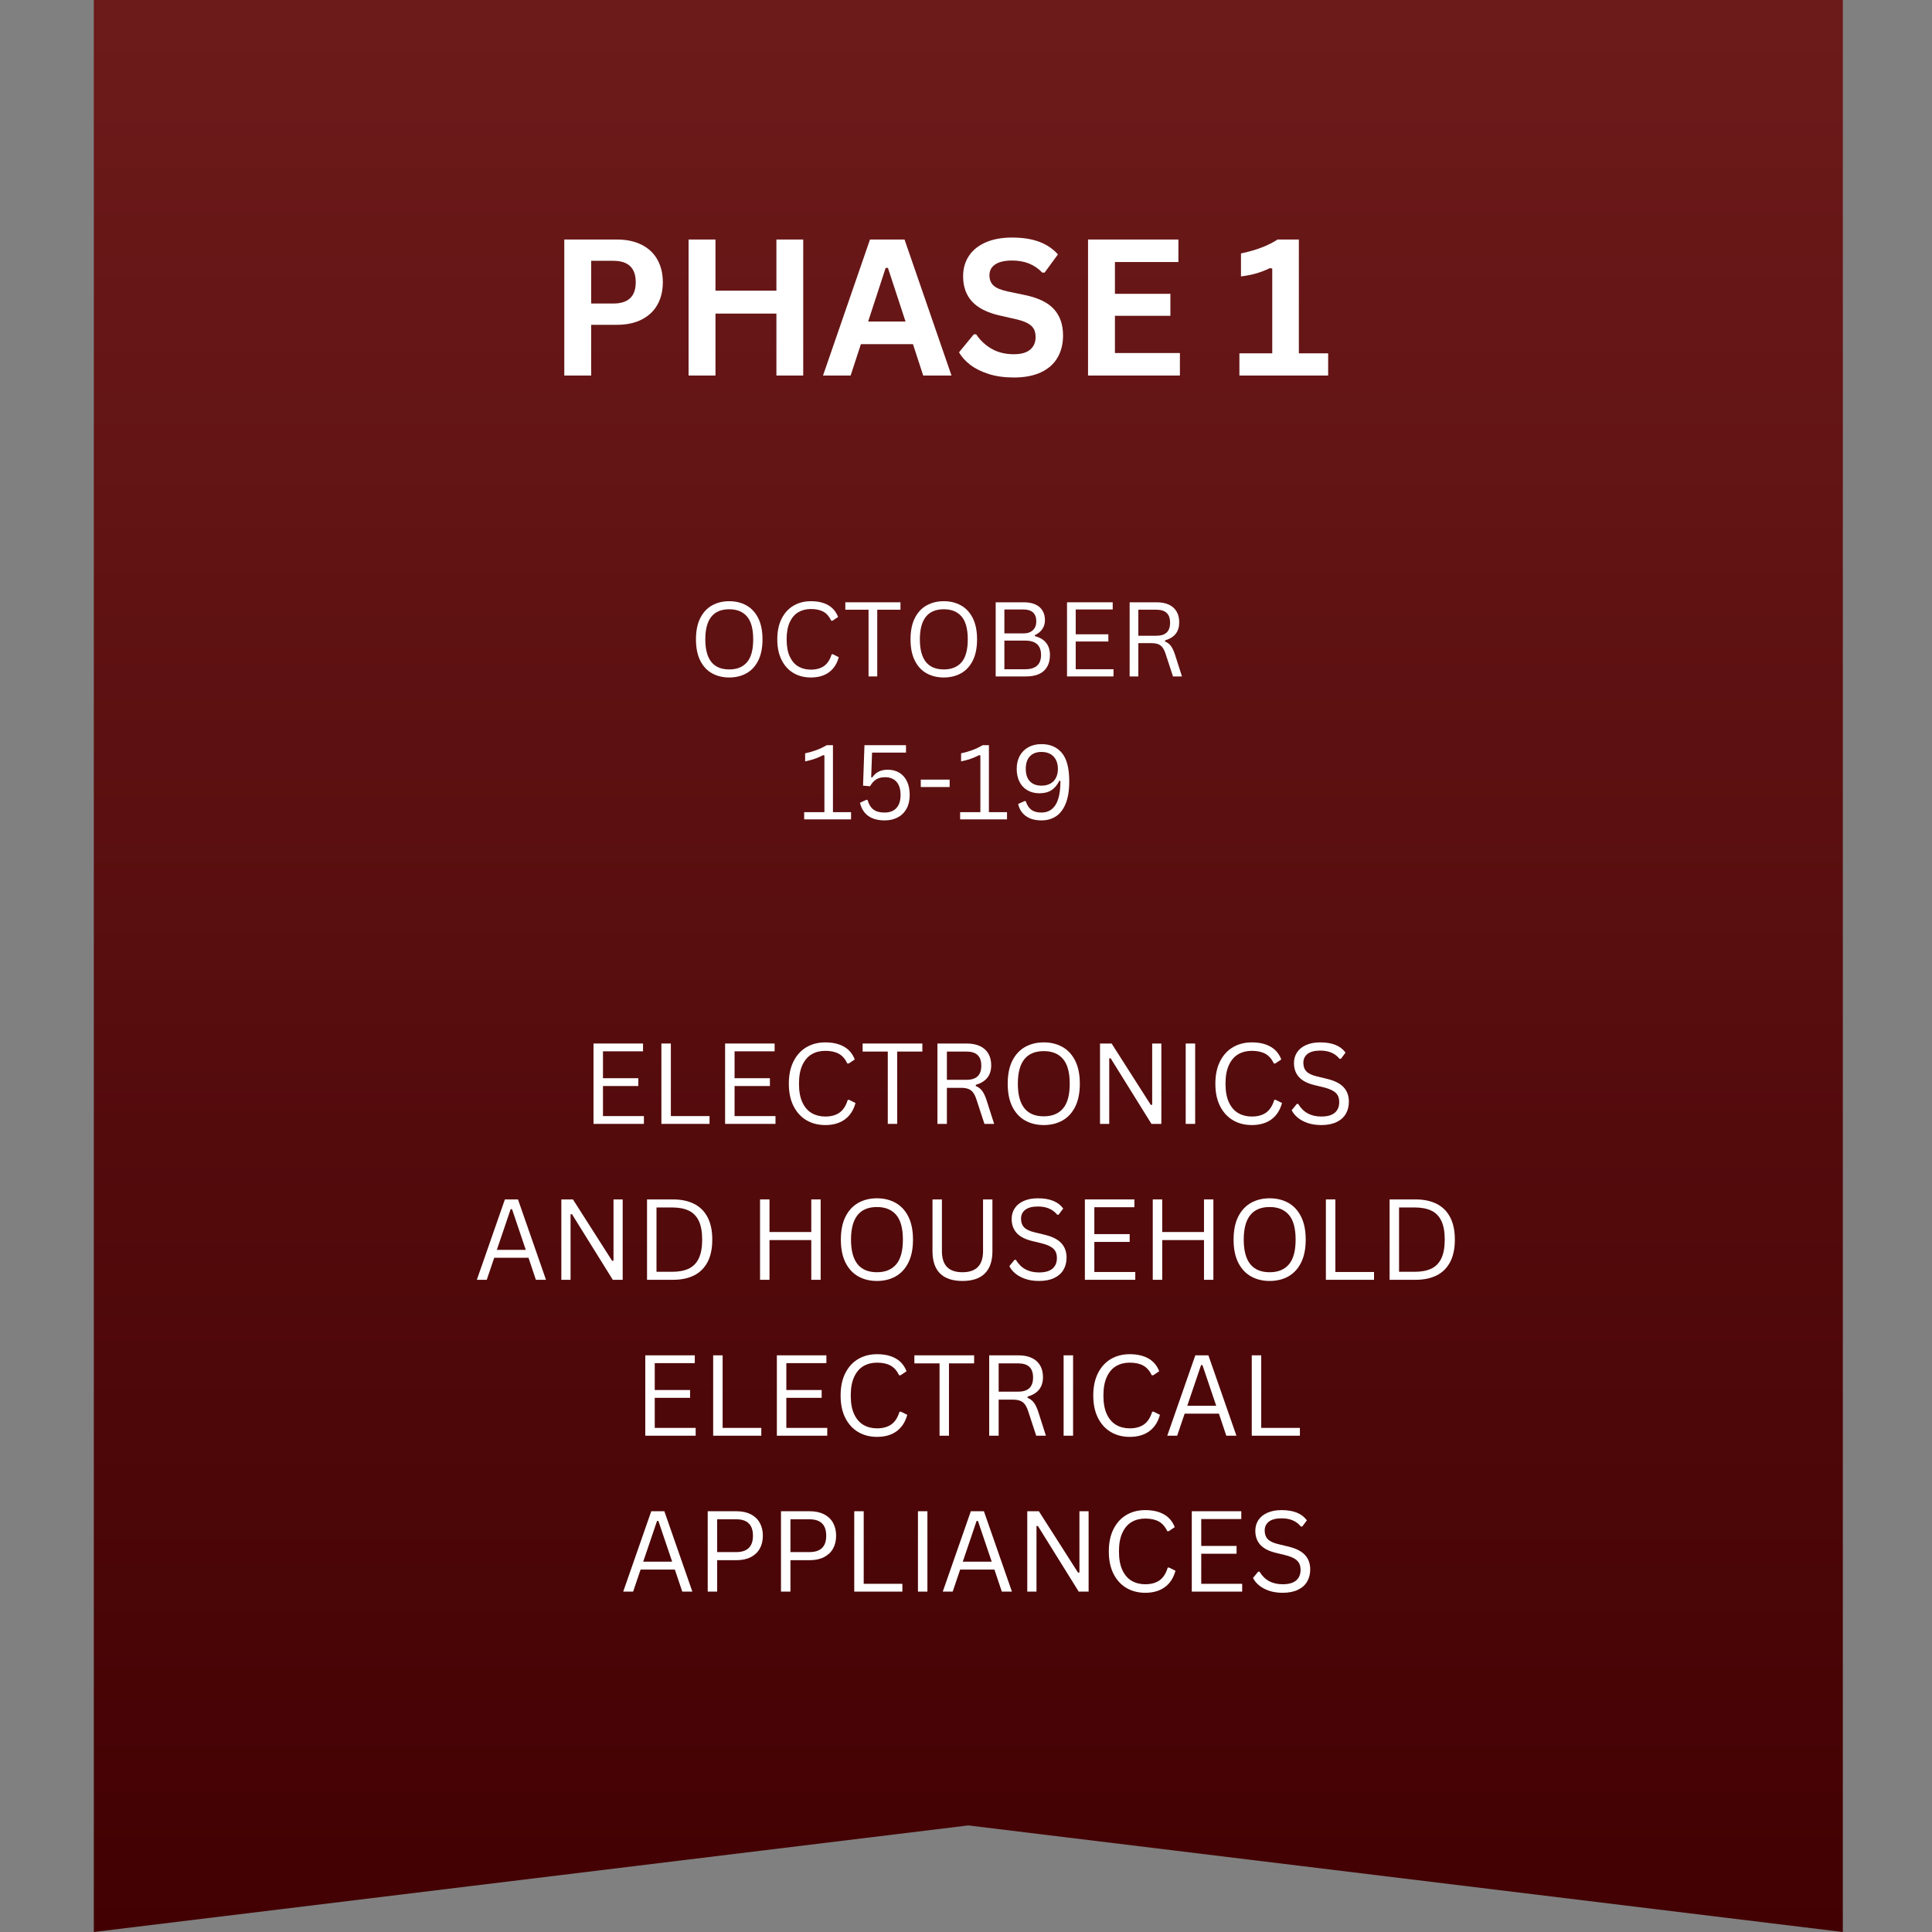 <svg xmlns="http://www.w3.org/2000/svg" xmlns:xlink="http://www.w3.org/1999/xlink" width="1000" zoomAndPan="magnify" viewBox="0 0 750 750" height="1000" preserveAspectRatio="xMidYMid meet" version="1.0"><rect x="0" y="0" width="750" height="750" fill="#808080" stroke="none"/><defs><g/><clipPath id="8fd8984e40"><path d="M 36.418 0 L 715.383 0 L 715.383 749.996 L 36.418 749.996 Z M 36.418 0 " clip-rule="nonzero"/></clipPath><clipPath id="7cd477bf7c"><path d="M 715.383 0 L 715.383 750 L 375.898 708.625 L 36.418 750 L 36.418 0 Z M 715.383 0 " clip-rule="nonzero"/></clipPath><linearGradient x1="128" gradientTransform="matrix(2.652, 0, 0, 2.652, 36.416, -0.002)" y1="0.001" x2="128" gradientUnits="userSpaceOnUse" y2="282.783" id="614990b3af"><stop stop-opacity="1" stop-color="rgb(42.699%, 10.199%, 10.199%)" offset="0"/><stop stop-opacity="1" stop-color="rgb(42.567%, 10.12%, 10.126%)" offset="0.016"/><stop stop-opacity="1" stop-color="rgb(42.305%, 9.959%, 9.979%)" offset="0.031"/><stop stop-opacity="1" stop-color="rgb(42.043%, 9.801%, 9.831%)" offset="0.047"/><stop stop-opacity="1" stop-color="rgb(41.78%, 9.641%, 9.685%)" offset="0.062"/><stop stop-opacity="1" stop-color="rgb(41.518%, 9.482%, 9.538%)" offset="0.078"/><stop stop-opacity="1" stop-color="rgb(41.255%, 9.322%, 9.392%)" offset="0.094"/><stop stop-opacity="1" stop-color="rgb(40.993%, 9.163%, 9.244%)" offset="0.109"/><stop stop-opacity="1" stop-color="rgb(40.73%, 9.004%, 9.097%)" offset="0.125"/><stop stop-opacity="1" stop-color="rgb(40.468%, 8.844%, 8.951%)" offset="0.141"/><stop stop-opacity="1" stop-color="rgb(40.205%, 8.685%, 8.804%)" offset="0.156"/><stop stop-opacity="1" stop-color="rgb(39.943%, 8.525%, 8.656%)" offset="0.172"/><stop stop-opacity="1" stop-color="rgb(39.68%, 8.366%, 8.51%)" offset="0.188"/><stop stop-opacity="1" stop-color="rgb(39.418%, 8.206%, 8.363%)" offset="0.203"/><stop stop-opacity="1" stop-color="rgb(39.156%, 8.047%, 8.217%)" offset="0.219"/><stop stop-opacity="1" stop-color="rgb(38.893%, 7.887%, 8.069%)" offset="0.234"/><stop stop-opacity="1" stop-color="rgb(38.631%, 7.729%, 7.922%)" offset="0.25"/><stop stop-opacity="1" stop-color="rgb(38.368%, 7.57%, 7.776%)" offset="0.266"/><stop stop-opacity="1" stop-color="rgb(38.106%, 7.41%, 7.629%)" offset="0.281"/><stop stop-opacity="1" stop-color="rgb(37.843%, 7.251%, 7.481%)" offset="0.297"/><stop stop-opacity="1" stop-color="rgb(37.581%, 7.091%, 7.335%)" offset="0.312"/><stop stop-opacity="1" stop-color="rgb(37.318%, 6.932%, 7.188%)" offset="0.328"/><stop stop-opacity="1" stop-color="rgb(37.056%, 6.772%, 7.042%)" offset="0.344"/><stop stop-opacity="1" stop-color="rgb(36.794%, 6.613%, 6.894%)" offset="0.359"/><stop stop-opacity="1" stop-color="rgb(36.531%, 6.453%, 6.747%)" offset="0.375"/><stop stop-opacity="1" stop-color="rgb(36.269%, 6.294%, 6.601%)" offset="0.391"/><stop stop-opacity="1" stop-color="rgb(36.006%, 6.136%, 6.454%)" offset="0.406"/><stop stop-opacity="1" stop-color="rgb(35.742%, 5.975%, 6.306%)" offset="0.422"/><stop stop-opacity="1" stop-color="rgb(35.48%, 5.817%, 6.16%)" offset="0.438"/><stop stop-opacity="1" stop-color="rgb(35.217%, 5.656%, 6.013%)" offset="0.453"/><stop stop-opacity="1" stop-color="rgb(34.955%, 5.498%, 5.865%)" offset="0.469"/><stop stop-opacity="1" stop-color="rgb(34.692%, 5.338%, 5.719%)" offset="0.484"/><stop stop-opacity="1" stop-color="rgb(34.43%, 5.179%, 5.573%)" offset="0.5"/><stop stop-opacity="1" stop-color="rgb(34.167%, 5.019%, 5.426%)" offset="0.516"/><stop stop-opacity="1" stop-color="rgb(33.905%, 4.86%, 5.278%)" offset="0.531"/><stop stop-opacity="1" stop-color="rgb(33.643%, 4.7%, 5.132%)" offset="0.547"/><stop stop-opacity="1" stop-color="rgb(33.38%, 4.541%, 4.985%)" offset="0.562"/><stop stop-opacity="1" stop-color="rgb(33.118%, 4.382%, 4.839%)" offset="0.578"/><stop stop-opacity="1" stop-color="rgb(32.855%, 4.222%, 4.691%)" offset="0.594"/><stop stop-opacity="1" stop-color="rgb(32.593%, 4.063%, 4.544%)" offset="0.609"/><stop stop-opacity="1" stop-color="rgb(32.33%, 3.903%, 4.398%)" offset="0.625"/><stop stop-opacity="1" stop-color="rgb(32.068%, 3.745%, 4.251%)" offset="0.641"/><stop stop-opacity="1" stop-color="rgb(31.805%, 3.584%, 4.103%)" offset="0.656"/><stop stop-opacity="1" stop-color="rgb(31.543%, 3.426%, 3.957%)" offset="0.672"/><stop stop-opacity="1" stop-color="rgb(31.281%, 3.265%, 3.81%)" offset="0.688"/><stop stop-opacity="1" stop-color="rgb(31.018%, 3.107%, 3.664%)" offset="0.703"/><stop stop-opacity="1" stop-color="rgb(30.756%, 2.948%, 3.516%)" offset="0.719"/><stop stop-opacity="1" stop-color="rgb(30.493%, 2.788%, 3.369%)" offset="0.734"/><stop stop-opacity="1" stop-color="rgb(30.231%, 2.629%, 3.223%)" offset="0.75"/><stop stop-opacity="1" stop-color="rgb(29.968%, 2.469%, 3.076%)" offset="0.766"/><stop stop-opacity="1" stop-color="rgb(29.706%, 2.31%, 2.928%)" offset="0.781"/><stop stop-opacity="1" stop-color="rgb(29.443%, 2.15%, 2.782%)" offset="0.797"/><stop stop-opacity="1" stop-color="rgb(29.181%, 1.991%, 2.635%)" offset="0.812"/><stop stop-opacity="1" stop-color="rgb(28.918%, 1.831%, 2.489%)" offset="0.828"/><stop stop-opacity="1" stop-color="rgb(28.656%, 1.672%, 2.341%)" offset="0.844"/><stop stop-opacity="1" stop-color="rgb(28.394%, 1.514%, 2.194%)" offset="0.859"/><stop stop-opacity="1" stop-color="rgb(28.131%, 1.353%, 2.048%)" offset="0.875"/><stop stop-opacity="1" stop-color="rgb(27.869%, 1.195%, 1.901%)" offset="0.891"/><stop stop-opacity="1" stop-color="rgb(27.606%, 1.035%, 1.753%)" offset="0.906"/><stop stop-opacity="1" stop-color="rgb(27.342%, 0.876%, 1.607%)" offset="0.922"/><stop stop-opacity="1" stop-color="rgb(27.08%, 0.716%, 1.46%)" offset="0.938"/><stop stop-opacity="1" stop-color="rgb(26.817%, 0.557%, 1.314%)" offset="0.953"/><stop stop-opacity="1" stop-color="rgb(26.555%, 0.397%, 1.166%)" offset="0.969"/><stop stop-opacity="1" stop-color="rgb(26.292%, 0.238%, 1.019%)" offset="0.984"/><stop stop-opacity="1" stop-color="rgb(26.03%, 0.079%, 0.873%)" offset="1"/></linearGradient></defs><g clip-path="url(#8fd8984e40)"><g clip-path="url(#7cd477bf7c)"><path fill="url(#614990b3af)" d="M 36.418 0 L 36.418 749.996 L 715.383 749.996 L 715.383 0 Z M 36.418 0 " fill-rule="nonzero"/></g></g><g fill="#ffffff" fill-opacity="1"><g transform="translate(212.2, 145.779)"><g><path d="M 27.266 -52.797 C 31.047 -52.797 34.281 -52.102 36.969 -50.719 C 39.656 -49.344 41.68 -47.406 43.047 -44.906 C 44.422 -42.414 45.109 -39.52 45.109 -36.219 C 45.109 -32.926 44.422 -30.039 43.047 -27.562 C 41.68 -25.082 39.656 -23.148 36.969 -21.766 C 34.281 -20.379 31.047 -19.688 27.266 -19.688 L 17.297 -19.688 L 17.297 0 L 6.859 0 L 6.859 -52.797 Z M 25.891 -27.953 C 31.691 -27.953 34.594 -30.707 34.594 -36.219 C 34.594 -41.758 31.691 -44.531 25.891 -44.531 L 17.297 -44.531 L 17.297 -27.953 Z M 25.891 -27.953 "/></g></g></g><g fill="#ffffff" fill-opacity="1"><g transform="translate(260.448, 145.779)"><g><path d="M 40.953 -32.938 L 40.953 -52.797 L 51.359 -52.797 L 51.359 0 L 40.953 0 L 40.953 -24.047 L 17.297 -24.047 L 17.297 0 L 6.859 0 L 6.859 -52.797 L 17.297 -52.797 L 17.297 -32.938 Z M 40.953 -32.938 "/></g></g></g><g fill="#ffffff" fill-opacity="1"><g transform="translate(318.698, 145.779)"><g><path d="M 50.672 0 L 39.688 0 L 35.719 -12.172 L 15.5 -12.172 L 11.516 0 L 0.797 0 L 19.031 -52.797 L 32.438 -52.797 Z M 25.109 -41.781 L 18.312 -20.953 L 32.828 -20.953 L 26 -41.781 Z M 25.109 -41.781 "/></g></g></g><g fill="#ffffff" fill-opacity="1"><g transform="translate(370.16, 145.779)"><g><path d="M 23.406 0.766 C 19.75 0.766 16.492 0.312 13.641 -0.594 C 10.785 -1.5 8.406 -2.688 6.5 -4.156 C 4.594 -5.625 3.133 -7.238 2.125 -9 L 7.875 -16 L 8.781 -16 C 10.363 -13.633 12.379 -11.754 14.828 -10.359 C 17.273 -8.961 20.133 -8.266 23.406 -8.266 C 26.195 -8.266 28.301 -8.852 29.719 -10.031 C 31.145 -11.219 31.859 -12.848 31.859 -14.922 C 31.859 -16.172 31.629 -17.219 31.172 -18.062 C 30.711 -18.906 29.953 -19.625 28.891 -20.219 C 27.836 -20.82 26.406 -21.344 24.594 -21.781 L 17.812 -23.328 C 13.062 -24.41 9.523 -26.207 7.203 -28.719 C 4.879 -31.238 3.719 -34.508 3.719 -38.531 C 3.719 -41.52 4.461 -44.145 5.953 -46.406 C 7.453 -48.676 9.629 -50.438 12.484 -51.688 C 15.336 -52.938 18.75 -53.562 22.719 -53.562 C 26.789 -53.562 30.273 -53.023 33.172 -51.953 C 36.078 -50.879 38.531 -49.238 40.531 -47.031 L 35.359 -39.953 L 34.453 -39.953 C 32.961 -41.516 31.254 -42.688 29.328 -43.469 C 27.398 -44.25 25.195 -44.641 22.719 -44.641 C 19.852 -44.641 17.672 -44.133 16.172 -43.125 C 14.68 -42.113 13.938 -40.719 13.938 -38.938 C 13.938 -37.27 14.457 -35.941 15.5 -34.953 C 16.551 -33.973 18.367 -33.207 20.953 -32.656 L 27.875 -31.203 C 33.008 -30.117 36.734 -28.281 39.047 -25.688 C 41.359 -23.102 42.516 -19.727 42.516 -15.562 C 42.516 -12.27 41.801 -9.398 40.375 -6.953 C 38.957 -4.504 36.816 -2.602 33.953 -1.25 C 31.086 0.094 27.57 0.766 23.406 0.766 Z M 23.406 0.766 "/></g></g></g><g fill="#ffffff" fill-opacity="1"><g transform="translate(415.518, 145.779)"><g><path d="M 17.297 -23.188 L 17.297 -8.734 L 42.516 -8.734 L 42.516 0 L 6.859 0 L 6.859 -52.797 L 41.938 -52.797 L 41.938 -44.062 L 17.297 -44.062 L 17.297 -31.719 L 38.828 -31.719 L 38.828 -23.188 Z M 17.297 -23.188 "/></g></g></g><g fill="#ffffff" fill-opacity="1"><g transform="translate(460.912, 145.779)"><g/></g></g><g fill="#ffffff" fill-opacity="1"><g transform="translate(478.355, 145.779)"><g><path d="M 2.781 0 L 2.781 -8.625 L 15.531 -8.625 L 15.531 -41.5 L 14.703 -41.719 C 12.891 -40.852 11.109 -40.164 9.359 -39.656 C 7.617 -39.156 5.629 -38.758 3.391 -38.469 L 3.391 -47.391 C 9.242 -48.617 13.977 -50.422 17.594 -52.797 L 25.859 -52.797 L 25.859 -8.625 L 37.234 -8.625 L 37.234 0 Z M 2.781 0 "/></g></g></g><g fill="#ffffff" fill-opacity="1"><g transform="translate(267.298, 262.591)"><g><path d="M 15.797 0.406 C 13.297 0.406 11.07 -0.129 9.125 -1.203 C 7.188 -2.273 5.66 -3.914 4.547 -6.125 C 3.43 -8.344 2.875 -11.098 2.875 -14.391 C 2.875 -17.691 3.43 -20.445 4.547 -22.656 C 5.66 -24.863 7.188 -26.504 9.125 -27.578 C 11.07 -28.66 13.297 -29.203 15.797 -29.203 C 18.285 -29.203 20.5 -28.66 22.438 -27.578 C 24.383 -26.504 25.914 -24.863 27.031 -22.656 C 28.145 -20.445 28.703 -17.691 28.703 -14.391 C 28.703 -11.098 28.145 -8.344 27.031 -6.125 C 25.914 -3.914 24.383 -2.273 22.438 -1.203 C 20.5 -0.129 18.285 0.406 15.797 0.406 Z M 15.797 -2.719 C 18.785 -2.719 21.082 -3.648 22.688 -5.516 C 24.289 -7.391 25.094 -10.348 25.094 -14.391 C 25.094 -18.43 24.289 -21.391 22.688 -23.266 C 21.082 -25.141 18.785 -26.078 15.797 -26.078 C 9.598 -26.078 6.5 -22.18 6.5 -14.391 C 6.5 -6.609 9.598 -2.719 15.797 -2.719 Z M 15.797 -2.719 "/></g></g></g><g fill="#ffffff" fill-opacity="1"><g transform="translate(298.868, 262.591)"><g><path d="M 15.906 0.406 C 13.383 0.406 11.141 -0.164 9.172 -1.312 C 7.203 -2.469 5.66 -4.16 4.547 -6.391 C 3.43 -8.617 2.875 -11.285 2.875 -14.391 C 2.875 -17.504 3.43 -20.172 4.547 -22.391 C 5.66 -24.617 7.203 -26.312 9.172 -27.469 C 11.141 -28.625 13.383 -29.203 15.906 -29.203 C 18.602 -29.203 20.844 -28.691 22.625 -27.672 C 24.406 -26.66 25.691 -25.129 26.484 -23.078 L 24.312 -21.641 L 23.828 -21.641 C 23.035 -23.285 22.008 -24.453 20.75 -25.141 C 19.488 -25.828 17.875 -26.172 15.906 -26.172 C 14.094 -26.172 12.484 -25.766 11.078 -24.953 C 9.68 -24.148 8.566 -22.867 7.734 -21.109 C 6.91 -19.359 6.5 -17.117 6.5 -14.391 C 6.5 -11.66 6.91 -9.422 7.734 -7.672 C 8.566 -5.93 9.68 -4.656 11.078 -3.844 C 12.484 -3.039 14.094 -2.641 15.906 -2.641 C 18 -2.641 19.707 -3.109 21.031 -4.047 C 22.352 -4.984 23.336 -6.504 23.984 -8.609 L 24.469 -8.609 L 26.734 -7.484 C 26.055 -4.93 24.797 -2.977 22.953 -1.625 C 21.109 -0.27 18.758 0.406 15.906 0.406 Z M 15.906 0.406 "/></g></g></g><g fill="#ffffff" fill-opacity="1"><g transform="translate(327.093, 262.591)"><g><path d="M 22.469 -28.781 L 22.469 -25.906 L 13.453 -25.906 L 13.453 0 L 10.078 0 L 10.078 -25.906 L 1.062 -25.906 L 1.062 -28.781 Z M 22.469 -28.781 "/></g></g></g><g fill="#ffffff" fill-opacity="1"><g transform="translate(350.593, 262.591)"><g><path d="M 15.797 0.406 C 13.297 0.406 11.07 -0.129 9.125 -1.203 C 7.188 -2.273 5.66 -3.914 4.547 -6.125 C 3.43 -8.344 2.875 -11.098 2.875 -14.391 C 2.875 -17.691 3.43 -20.445 4.547 -22.656 C 5.66 -24.863 7.188 -26.504 9.125 -27.578 C 11.07 -28.66 13.297 -29.203 15.797 -29.203 C 18.285 -29.203 20.5 -28.66 22.438 -27.578 C 24.383 -26.504 25.914 -24.863 27.031 -22.656 C 28.145 -20.445 28.703 -17.691 28.703 -14.391 C 28.703 -11.098 28.145 -8.344 27.031 -6.125 C 25.914 -3.914 24.383 -2.273 22.438 -1.203 C 20.5 -0.129 18.285 0.406 15.797 0.406 Z M 15.797 -2.719 C 18.785 -2.719 21.082 -3.648 22.688 -5.516 C 24.289 -7.391 25.094 -10.348 25.094 -14.391 C 25.094 -18.43 24.289 -21.391 22.688 -23.266 C 21.082 -25.141 18.785 -26.078 15.797 -26.078 C 9.598 -26.078 6.5 -22.18 6.5 -14.391 C 6.5 -6.609 9.598 -2.719 15.797 -2.719 Z M 15.797 -2.719 "/></g></g></g><g fill="#ffffff" fill-opacity="1"><g transform="translate(382.164, 262.591)"><g><path d="M 4.359 0 L 4.359 -28.781 L 15.266 -28.781 C 17.035 -28.781 18.535 -28.5 19.766 -27.938 C 21.004 -27.375 21.93 -26.57 22.547 -25.531 C 23.172 -24.488 23.484 -23.242 23.484 -21.797 C 23.484 -20.547 23.145 -19.414 22.469 -18.406 C 21.801 -17.395 20.836 -16.609 19.578 -16.047 L 19.578 -15.641 C 21.492 -15.16 22.945 -14.297 23.938 -13.047 C 24.926 -11.805 25.422 -10.238 25.422 -8.344 C 25.422 -5.664 24.633 -3.602 23.062 -2.156 C 21.5 -0.719 19.176 0 16.094 0 Z M 15.109 -16.703 C 16.691 -16.703 17.922 -17.117 18.797 -17.953 C 19.68 -18.785 20.125 -19.93 20.125 -21.391 C 20.125 -22.922 19.695 -24.07 18.844 -24.844 C 18 -25.613 16.754 -26 15.109 -26 L 7.734 -26 L 7.734 -16.703 Z M 15.828 -2.797 C 19.922 -2.797 21.969 -4.645 21.969 -8.344 C 21.969 -12.051 19.922 -13.906 15.828 -13.906 L 7.734 -13.906 L 7.734 -2.797 Z M 15.828 -2.797 "/></g></g></g><g fill="#ffffff" fill-opacity="1"><g transform="translate(409.857, 262.591)"><g><path d="M 7.734 -13.562 L 7.734 -2.797 L 22.406 -2.797 L 22.406 0 L 4.359 0 L 4.359 -28.781 L 22.094 -28.781 L 22.094 -26 L 7.734 -26 L 7.734 -16.359 L 20.406 -16.359 L 20.406 -13.562 Z M 7.734 -13.562 "/></g></g></g><g fill="#ffffff" fill-opacity="1"><g transform="translate(434.165, 262.591)"><g><path d="M 4.359 0 L 4.359 -28.781 L 14.812 -28.781 C 16.738 -28.781 18.359 -28.461 19.672 -27.828 C 20.984 -27.191 21.969 -26.289 22.625 -25.125 C 23.281 -23.969 23.609 -22.598 23.609 -21.016 C 23.609 -19.223 23.16 -17.742 22.266 -16.578 C 21.379 -15.422 19.988 -14.555 18.094 -13.984 L 18.094 -13.562 C 19.031 -13.195 19.789 -12.617 20.375 -11.828 C 20.969 -11.047 21.516 -9.875 22.016 -8.312 L 24.672 0 L 21.188 0 L 18.312 -8.797 C 17.969 -9.836 17.57 -10.648 17.125 -11.234 C 16.688 -11.828 16.125 -12.254 15.438 -12.516 C 14.758 -12.785 13.895 -12.922 12.844 -12.922 L 7.734 -12.922 L 7.734 0 Z M 14.734 -15.797 C 16.523 -15.797 17.859 -16.211 18.734 -17.047 C 19.617 -17.879 20.062 -19.148 20.062 -20.859 C 20.062 -22.555 19.617 -23.82 18.734 -24.656 C 17.859 -25.488 16.523 -25.906 14.734 -25.906 L 7.734 -25.906 L 7.734 -15.797 Z M 14.734 -15.797 "/></g></g></g><g fill="#ffffff" fill-opacity="1"><g transform="translate(310.129, 318.07)"><g><path d="M 2.047 0 L 2.047 -2.797 L 9.906 -2.797 L 9.906 -24.812 L 9.453 -24.922 C 8.18 -24.297 7.066 -23.816 6.109 -23.484 C 5.148 -23.148 3.922 -22.82 2.422 -22.5 L 2.422 -25.625 C 3.898 -25.938 5.363 -26.359 6.812 -26.891 C 8.27 -27.43 9.586 -28.062 10.766 -28.781 L 13.219 -28.781 L 13.219 -2.797 L 20.25 -2.797 L 20.25 0 Z M 2.047 0 "/></g></g></g><g fill="#ffffff" fill-opacity="1"><g transform="translate(331.583, 318.07)"><g><path d="M 11.859 0.406 C 9.16 0.406 7.008 -0.188 5.406 -1.375 C 3.801 -2.57 2.754 -4.266 2.266 -6.453 L 4.766 -7.594 L 5.219 -7.516 C 5.539 -6.398 5.969 -5.488 6.5 -4.781 C 7.039 -4.07 7.742 -3.535 8.609 -3.172 C 9.473 -2.816 10.555 -2.641 11.859 -2.641 C 13.797 -2.641 15.305 -3.219 16.391 -4.375 C 17.473 -5.539 18.016 -7.234 18.016 -9.453 C 18.016 -11.711 17.484 -13.426 16.422 -14.594 C 15.359 -15.77 13.891 -16.359 12.016 -16.359 C 10.578 -16.359 9.41 -16.066 8.516 -15.484 C 7.629 -14.91 6.844 -14.031 6.156 -12.844 L 3.453 -13.078 L 4 -28.781 L 20.125 -28.781 L 20.125 -25.906 L 6.953 -25.906 L 6.609 -16.359 L 7.031 -16.281 C 7.707 -17.281 8.535 -18.023 9.516 -18.516 C 10.492 -19.016 11.664 -19.266 13.031 -19.266 C 14.75 -19.266 16.25 -18.879 17.531 -18.109 C 18.812 -17.336 19.801 -16.219 20.5 -14.75 C 21.207 -13.281 21.562 -11.516 21.562 -9.453 C 21.562 -7.398 21.156 -5.633 20.344 -4.156 C 19.539 -2.676 18.406 -1.547 16.938 -0.766 C 15.477 0.016 13.785 0.406 11.859 0.406 Z M 11.859 0.406 "/></g></g></g><g fill="#ffffff" fill-opacity="1"><g transform="translate(355.398, 318.07)"><g><path d="M 13.25 -12.547 L 2.047 -12.547 L 2.047 -15.422 L 13.25 -15.422 Z M 13.25 -12.547 "/></g></g></g><g fill="#ffffff" fill-opacity="1"><g transform="translate(370.672, 318.07)"><g><path d="M 2.047 0 L 2.047 -2.797 L 9.906 -2.797 L 9.906 -24.812 L 9.453 -24.922 C 8.18 -24.297 7.066 -23.816 6.109 -23.484 C 5.148 -23.148 3.922 -22.82 2.422 -22.5 L 2.422 -25.625 C 3.898 -25.938 5.363 -26.359 6.812 -26.891 C 8.27 -27.43 9.586 -28.062 10.766 -28.781 L 13.219 -28.781 L 13.219 -2.797 L 20.25 -2.797 L 20.25 0 Z M 2.047 0 "/></g></g></g><g fill="#ffffff" fill-opacity="1"><g transform="translate(392.126, 318.07)"><g><path d="M 12.172 0.406 C 9.672 0.406 7.645 -0.16 6.094 -1.297 C 4.539 -2.43 3.551 -3.988 3.125 -5.969 L 5.625 -7.109 L 6.078 -7.031 C 6.547 -5.57 7.254 -4.473 8.203 -3.734 C 9.148 -3.004 10.473 -2.641 12.172 -2.641 C 14.555 -2.641 16.379 -3.633 17.641 -5.625 C 18.898 -7.625 19.531 -10.711 19.531 -14.891 L 19.125 -15 C 18.32 -13.363 17.301 -12.141 16.062 -11.328 C 14.832 -10.523 13.281 -10.125 11.406 -10.125 C 9.602 -10.125 8.035 -10.516 6.703 -11.297 C 5.367 -12.078 4.344 -13.18 3.625 -14.609 C 2.914 -16.035 2.562 -17.703 2.562 -19.609 C 2.562 -21.516 2.953 -23.191 3.734 -24.641 C 4.523 -26.086 5.645 -27.207 7.094 -28 C 8.551 -28.801 10.242 -29.203 12.172 -29.203 C 15.547 -29.203 18.188 -28.062 20.094 -25.781 C 22 -23.508 22.953 -19.828 22.953 -14.734 C 22.953 -11.285 22.5 -8.43 21.594 -6.172 C 20.695 -3.922 19.441 -2.258 17.828 -1.188 C 16.223 -0.125 14.336 0.406 12.172 0.406 Z M 12.172 -13.078 C 13.473 -13.078 14.602 -13.332 15.562 -13.844 C 16.52 -14.352 17.254 -15.098 17.766 -16.078 C 18.285 -17.066 18.547 -18.242 18.547 -19.609 C 18.547 -20.973 18.285 -22.145 17.766 -23.125 C 17.254 -24.113 16.52 -24.867 15.562 -25.391 C 14.602 -25.91 13.473 -26.172 12.172 -26.172 C 10.266 -26.172 8.77 -25.609 7.688 -24.484 C 6.613 -23.359 6.078 -21.734 6.078 -19.609 C 6.078 -17.484 6.613 -15.863 7.688 -14.75 C 8.77 -13.633 10.266 -13.078 12.172 -13.078 Z M 12.172 -13.078 "/></g></g></g><g fill="#ffffff" fill-opacity="1"><g transform="translate(225.684, 436.293)"><g><path d="M 8.391 -14.703 L 8.391 -3.031 L 24.281 -3.031 L 24.281 0 L 4.719 0 L 4.719 -31.203 L 23.938 -31.203 L 23.938 -28.172 L 8.391 -28.172 L 8.391 -17.734 L 22.109 -17.734 L 22.109 -14.703 Z M 8.391 -14.703 "/></g></g></g><g fill="#ffffff" fill-opacity="1"><g transform="translate(252.035, 436.293)"><g><path d="M 8.391 -31.203 L 8.391 -3.031 L 23.406 -3.031 L 23.406 0 L 4.719 0 L 4.719 -31.203 Z M 8.391 -31.203 "/></g></g></g><g fill="#ffffff" fill-opacity="1"><g transform="translate(276.765, 436.293)"><g><path d="M 8.391 -14.703 L 8.391 -3.031 L 24.281 -3.031 L 24.281 0 L 4.719 0 L 4.719 -31.203 L 23.938 -31.203 L 23.938 -28.172 L 8.391 -28.172 L 8.391 -17.734 L 22.109 -17.734 L 22.109 -14.703 Z M 8.391 -14.703 "/></g></g></g><g fill="#ffffff" fill-opacity="1"><g transform="translate(303.116, 436.293)"><g><path d="M 17.25 0.453 C 14.508 0.453 12.07 -0.172 9.938 -1.422 C 7.812 -2.68 6.141 -4.516 4.922 -6.922 C 3.711 -9.336 3.109 -12.227 3.109 -15.594 C 3.109 -18.969 3.711 -21.859 4.922 -24.266 C 6.141 -26.68 7.812 -28.516 9.938 -29.766 C 12.07 -31.016 14.508 -31.641 17.25 -31.641 C 20.156 -31.641 22.578 -31.086 24.516 -29.984 C 26.453 -28.891 27.848 -27.234 28.703 -25.016 L 26.359 -23.453 L 25.828 -23.453 C 24.973 -25.234 23.859 -26.492 22.484 -27.234 C 21.117 -27.984 19.375 -28.359 17.25 -28.359 C 15.281 -28.359 13.535 -27.922 12.016 -27.047 C 10.492 -26.172 9.285 -24.781 8.391 -22.875 C 7.492 -20.977 7.047 -18.551 7.047 -15.594 C 7.047 -12.633 7.492 -10.207 8.391 -8.312 C 9.285 -6.426 10.492 -5.047 12.016 -4.172 C 13.535 -3.297 15.281 -2.859 17.25 -2.859 C 19.508 -2.859 21.359 -3.363 22.797 -4.375 C 24.234 -5.395 25.297 -7.047 25.984 -9.328 L 26.531 -9.328 L 28.984 -8.109 C 28.242 -5.348 26.875 -3.227 24.875 -1.75 C 22.875 -0.281 20.332 0.453 17.25 0.453 Z M 17.25 0.453 "/></g></g></g><g fill="#ffffff" fill-opacity="1"><g transform="translate(333.713, 436.293)"><g><path d="M 24.344 -31.203 L 24.344 -28.078 L 14.578 -28.078 L 14.578 0 L 10.922 0 L 10.922 -28.078 L 1.156 -28.078 L 1.156 -31.203 Z M 24.344 -31.203 "/></g></g></g><g fill="#ffffff" fill-opacity="1"><g transform="translate(359.19, 436.293)"><g><path d="M 4.719 0 L 4.719 -31.203 L 16.047 -31.203 C 18.141 -31.203 19.895 -30.852 21.312 -30.156 C 22.738 -29.469 23.805 -28.492 24.516 -27.234 C 25.234 -25.973 25.594 -24.484 25.594 -22.766 C 25.594 -20.828 25.109 -19.227 24.141 -17.969 C 23.172 -16.719 21.66 -15.781 19.609 -15.156 L 19.609 -14.703 C 20.617 -14.305 21.441 -13.68 22.078 -12.828 C 22.723 -11.973 23.316 -10.695 23.859 -9 L 26.734 0 L 22.969 0 L 19.844 -9.531 C 19.477 -10.656 19.051 -11.535 18.562 -12.172 C 18.082 -12.816 17.473 -13.281 16.734 -13.562 C 15.992 -13.852 15.051 -14 13.906 -14 L 8.391 -14 L 8.391 0 Z M 15.969 -17.109 C 17.914 -17.109 19.363 -17.562 20.312 -18.469 C 21.27 -19.375 21.75 -20.75 21.75 -22.594 C 21.75 -24.445 21.27 -25.82 20.312 -26.719 C 19.363 -27.625 17.914 -28.078 15.969 -28.078 L 8.391 -28.078 L 8.391 -17.109 Z M 15.969 -17.109 "/></g></g></g><g fill="#ffffff" fill-opacity="1"><g transform="translate(388.08, 436.293)"><g><path d="M 17.109 0.453 C 14.41 0.453 12.008 -0.129 9.906 -1.297 C 7.801 -2.461 6.141 -4.242 4.922 -6.641 C 3.711 -9.047 3.109 -12.031 3.109 -15.594 C 3.109 -19.164 3.711 -22.148 4.922 -24.547 C 6.141 -26.941 7.801 -28.723 9.906 -29.891 C 12.008 -31.055 14.41 -31.641 17.109 -31.641 C 19.816 -31.641 22.223 -31.055 24.328 -29.891 C 26.43 -28.723 28.086 -26.941 29.297 -24.547 C 30.504 -22.148 31.109 -19.164 31.109 -15.594 C 31.109 -12.031 30.504 -9.047 29.297 -6.641 C 28.086 -4.242 26.43 -2.461 24.328 -1.297 C 22.223 -0.129 19.816 0.453 17.109 0.453 Z M 17.109 -2.938 C 20.359 -2.938 22.848 -3.953 24.578 -5.984 C 26.316 -8.016 27.188 -11.219 27.188 -15.594 C 27.188 -19.977 26.316 -23.18 24.578 -25.203 C 22.848 -27.234 20.359 -28.25 17.109 -28.25 C 10.398 -28.25 7.047 -24.031 7.047 -15.594 C 7.047 -7.156 10.398 -2.938 17.109 -2.938 Z M 17.109 -2.938 "/></g></g></g><g fill="#ffffff" fill-opacity="1"><g transform="translate(422.305, 436.293)"><g><path d="M 8.297 0 L 4.719 0 L 4.719 -31.203 L 9.219 -31.203 L 24.438 -7.359 L 24.969 -7.453 L 24.969 -31.203 L 28.531 -31.203 L 28.531 0 L 24.688 0 L 8.828 -25.5 L 8.297 -25.422 Z M 8.297 0 "/></g></g></g><g fill="#ffffff" fill-opacity="1"><g transform="translate(455.569, 436.293)"><g><path d="M 8.391 0 L 4.719 0 L 4.719 -31.203 L 8.391 -31.203 Z M 8.391 0 "/></g></g></g><g fill="#ffffff" fill-opacity="1"><g transform="translate(468.692, 436.293)"><g><path d="M 17.25 0.453 C 14.508 0.453 12.07 -0.172 9.938 -1.422 C 7.812 -2.68 6.141 -4.516 4.922 -6.922 C 3.711 -9.336 3.109 -12.227 3.109 -15.594 C 3.109 -18.969 3.711 -21.859 4.922 -24.266 C 6.141 -26.68 7.812 -28.516 9.938 -29.766 C 12.07 -31.016 14.508 -31.641 17.25 -31.641 C 20.156 -31.641 22.578 -31.086 24.516 -29.984 C 26.453 -28.891 27.848 -27.234 28.703 -25.016 L 26.359 -23.453 L 25.828 -23.453 C 24.973 -25.234 23.859 -26.492 22.484 -27.234 C 21.117 -27.984 19.375 -28.359 17.25 -28.359 C 15.281 -28.359 13.535 -27.922 12.016 -27.047 C 10.492 -26.172 9.285 -24.781 8.391 -22.875 C 7.492 -20.977 7.047 -18.551 7.047 -15.594 C 7.047 -12.633 7.492 -10.207 8.391 -8.312 C 9.285 -6.426 10.492 -5.047 12.016 -4.172 C 13.535 -3.297 15.281 -2.859 17.25 -2.859 C 19.508 -2.859 21.359 -3.363 22.797 -4.375 C 24.234 -5.395 25.297 -7.047 25.984 -9.328 L 26.531 -9.328 L 28.984 -8.109 C 28.242 -5.348 26.875 -3.227 24.875 -1.75 C 22.875 -0.281 20.332 0.453 17.25 0.453 Z M 17.25 0.453 "/></g></g></g><g fill="#ffffff" fill-opacity="1"><g transform="translate(499.289, 436.293)"><g><path d="M 13.641 0.453 C 11.672 0.453 9.906 0.188 8.344 -0.344 C 6.789 -0.883 5.492 -1.586 4.453 -2.453 C 3.422 -3.316 2.648 -4.27 2.141 -5.312 L 4.141 -7.75 L 4.672 -7.75 C 6.609 -4.488 9.598 -2.859 13.641 -2.859 C 15.984 -2.859 17.727 -3.348 18.875 -4.328 C 20.02 -5.305 20.594 -6.672 20.594 -8.422 C 20.594 -9.453 20.406 -10.32 20.031 -11.031 C 19.656 -11.738 19.031 -12.344 18.156 -12.844 C 17.289 -13.352 16.113 -13.797 14.625 -14.172 L 10.969 -15.062 C 8.25 -15.719 6.242 -16.758 4.953 -18.188 C 3.672 -19.625 3.031 -21.438 3.031 -23.625 C 3.031 -25.176 3.426 -26.555 4.219 -27.766 C 5.02 -28.984 6.188 -29.93 7.719 -30.609 C 9.258 -31.297 11.098 -31.641 13.234 -31.641 C 15.578 -31.641 17.555 -31.305 19.172 -30.641 C 20.785 -29.984 22.078 -28.992 23.047 -27.672 L 21.25 -25.266 L 20.719 -25.266 C 19.82 -26.359 18.758 -27.16 17.531 -27.672 C 16.312 -28.191 14.879 -28.453 13.234 -28.453 C 11.066 -28.453 9.43 -28.031 8.328 -27.188 C 7.223 -26.344 6.672 -25.18 6.672 -23.703 C 6.672 -22.297 7.078 -21.176 7.891 -20.344 C 8.703 -19.508 10.07 -18.867 12 -18.422 L 15.734 -17.516 C 18.754 -16.805 20.941 -15.711 22.297 -14.234 C 23.66 -12.766 24.344 -10.883 24.344 -8.594 C 24.344 -6.832 23.945 -5.27 23.156 -3.906 C 22.375 -2.551 21.176 -1.484 19.562 -0.703 C 17.957 0.066 15.984 0.453 13.641 0.453 Z M 13.641 0.453 "/></g></g></g><g fill="#ffffff" fill-opacity="1"><g transform="translate(183.877, 496.817)"><g><path d="M 28.078 0 L 24.156 0 L 21.281 -8.562 L 7.984 -8.562 L 5.078 0 L 1.234 0 L 12.125 -31.203 L 17.203 -31.203 Z M 14.359 -27.422 L 9 -11.625 L 20.234 -11.625 L 14.891 -27.422 Z M 14.359 -27.422 "/></g></g></g><g fill="#ffffff" fill-opacity="1"><g transform="translate(213.194, 496.817)"><g><path d="M 8.297 0 L 4.719 0 L 4.719 -31.203 L 9.219 -31.203 L 24.438 -7.359 L 24.969 -7.453 L 24.969 -31.203 L 28.531 -31.203 L 28.531 0 L 24.688 0 L 8.828 -25.5 L 8.297 -25.422 Z M 8.297 0 "/></g></g></g><g fill="#ffffff" fill-opacity="1"><g transform="translate(246.459, 496.817)"><g><path d="M 14.812 -31.203 C 17.969 -31.203 20.68 -30.633 22.953 -29.5 C 25.223 -28.375 26.973 -26.648 28.203 -24.328 C 29.43 -22.004 30.047 -19.094 30.047 -15.594 C 30.047 -12.094 29.43 -9.18 28.203 -6.859 C 26.973 -4.547 25.223 -2.82 22.953 -1.688 C 20.68 -0.562 17.969 0 14.812 0 L 4.719 0 L 4.719 -31.203 Z M 14.453 -3.109 C 17.055 -3.109 19.207 -3.516 20.906 -4.328 C 22.613 -5.141 23.91 -6.461 24.797 -8.297 C 25.68 -10.129 26.125 -12.562 26.125 -15.594 C 26.125 -18.645 25.68 -21.082 24.797 -22.906 C 23.91 -24.738 22.613 -26.055 20.906 -26.859 C 19.207 -27.672 17.055 -28.078 14.453 -28.078 L 8.391 -28.078 L 8.391 -3.109 Z M 14.453 -3.109 "/></g></g></g><g fill="#ffffff" fill-opacity="1"><g transform="translate(279.616, 496.817)"><g/></g></g><g fill="#ffffff" fill-opacity="1"><g transform="translate(290.328, 496.817)"><g><path d="M 24.609 -18.547 L 24.609 -31.203 L 28.25 -31.203 L 28.25 0 L 24.609 0 L 24.609 -15.422 L 8.391 -15.422 L 8.391 0 L 4.719 0 L 4.719 -31.203 L 8.391 -31.203 L 8.391 -18.547 Z M 24.609 -18.547 "/></g></g></g><g fill="#ffffff" fill-opacity="1"><g transform="translate(323.315, 496.817)"><g><path d="M 17.109 0.453 C 14.41 0.453 12.008 -0.129 9.906 -1.297 C 7.801 -2.461 6.141 -4.242 4.922 -6.641 C 3.711 -9.047 3.109 -12.031 3.109 -15.594 C 3.109 -19.164 3.711 -22.148 4.922 -24.547 C 6.141 -26.941 7.801 -28.723 9.906 -29.891 C 12.008 -31.055 14.41 -31.641 17.109 -31.641 C 19.816 -31.641 22.223 -31.055 24.328 -29.891 C 26.43 -28.723 28.086 -26.941 29.297 -24.547 C 30.504 -22.148 31.109 -19.164 31.109 -15.594 C 31.109 -12.031 30.504 -9.047 29.297 -6.641 C 28.086 -4.242 26.43 -2.461 24.328 -1.297 C 22.223 -0.129 19.816 0.453 17.109 0.453 Z M 17.109 -2.938 C 20.359 -2.938 22.848 -3.953 24.578 -5.984 C 26.316 -8.016 27.188 -11.219 27.188 -15.594 C 27.188 -19.977 26.316 -23.18 24.578 -25.203 C 22.848 -27.234 20.359 -28.25 17.109 -28.25 C 10.398 -28.25 7.047 -24.031 7.047 -15.594 C 7.047 -7.156 10.398 -2.938 17.109 -2.938 Z M 17.109 -2.938 "/></g></g></g><g fill="#ffffff" fill-opacity="1"><g transform="translate(357.539, 496.817)"><g><path d="M 16.094 0.453 C 12.258 0.453 9.359 -0.516 7.391 -2.453 C 5.43 -4.398 4.453 -7.281 4.453 -11.094 L 4.453 -31.203 L 8.109 -31.203 L 8.109 -11.141 C 8.109 -8.41 8.766 -6.359 10.078 -4.984 C 11.398 -3.617 13.406 -2.938 16.094 -2.938 C 21.414 -2.938 24.078 -5.672 24.078 -11.141 L 24.078 -31.203 L 27.719 -31.203 L 27.719 -11.094 C 27.719 -7.281 26.734 -4.398 24.766 -2.453 C 22.805 -0.516 19.914 0.453 16.094 0.453 Z M 16.094 0.453 "/></g></g></g><g fill="#ffffff" fill-opacity="1"><g transform="translate(389.694, 496.817)"><g><path d="M 13.641 0.453 C 11.672 0.453 9.906 0.188 8.344 -0.344 C 6.789 -0.883 5.492 -1.586 4.453 -2.453 C 3.422 -3.316 2.648 -4.27 2.141 -5.312 L 4.141 -7.75 L 4.672 -7.75 C 6.609 -4.488 9.598 -2.859 13.641 -2.859 C 15.984 -2.859 17.727 -3.348 18.875 -4.328 C 20.02 -5.305 20.594 -6.672 20.594 -8.422 C 20.594 -9.453 20.406 -10.32 20.031 -11.031 C 19.656 -11.738 19.031 -12.344 18.156 -12.844 C 17.289 -13.352 16.113 -13.797 14.625 -14.172 L 10.969 -15.062 C 8.25 -15.719 6.242 -16.758 4.953 -18.188 C 3.672 -19.625 3.031 -21.438 3.031 -23.625 C 3.031 -25.176 3.426 -26.555 4.219 -27.766 C 5.02 -28.984 6.188 -29.93 7.719 -30.609 C 9.258 -31.297 11.098 -31.641 13.234 -31.641 C 15.578 -31.641 17.555 -31.305 19.172 -30.641 C 20.785 -29.984 22.078 -28.992 23.047 -27.672 L 21.25 -25.266 L 20.719 -25.266 C 19.82 -26.359 18.758 -27.16 17.531 -27.672 C 16.312 -28.191 14.879 -28.453 13.234 -28.453 C 11.066 -28.453 9.43 -28.031 8.328 -27.188 C 7.223 -26.344 6.672 -25.18 6.672 -23.703 C 6.672 -22.297 7.078 -21.176 7.891 -20.344 C 8.703 -19.508 10.07 -18.867 12 -18.422 L 15.734 -17.516 C 18.754 -16.805 20.941 -15.711 22.297 -14.234 C 23.66 -12.766 24.344 -10.883 24.344 -8.594 C 24.344 -6.832 23.945 -5.27 23.156 -3.906 C 22.375 -2.551 21.176 -1.484 19.562 -0.703 C 17.957 0.066 15.984 0.453 13.641 0.453 Z M 13.641 0.453 "/></g></g></g><g fill="#ffffff" fill-opacity="1"><g transform="translate(416.429, 496.817)"><g><path d="M 8.391 -14.703 L 8.391 -3.031 L 24.281 -3.031 L 24.281 0 L 4.719 0 L 4.719 -31.203 L 23.938 -31.203 L 23.938 -28.172 L 8.391 -28.172 L 8.391 -17.734 L 22.109 -17.734 L 22.109 -14.703 Z M 8.391 -14.703 "/></g></g></g><g fill="#ffffff" fill-opacity="1"><g transform="translate(442.781, 496.817)"><g><path d="M 24.609 -18.547 L 24.609 -31.203 L 28.25 -31.203 L 28.25 0 L 24.609 0 L 24.609 -15.422 L 8.391 -15.422 L 8.391 0 L 4.719 0 L 4.719 -31.203 L 8.391 -31.203 L 8.391 -18.547 Z M 24.609 -18.547 "/></g></g></g><g fill="#ffffff" fill-opacity="1"><g transform="translate(475.768, 496.817)"><g><path d="M 17.109 0.453 C 14.41 0.453 12.008 -0.129 9.906 -1.297 C 7.801 -2.461 6.141 -4.242 4.922 -6.641 C 3.711 -9.047 3.109 -12.031 3.109 -15.594 C 3.109 -19.164 3.711 -22.148 4.922 -24.547 C 6.141 -26.941 7.801 -28.723 9.906 -29.891 C 12.008 -31.055 14.41 -31.641 17.109 -31.641 C 19.816 -31.641 22.223 -31.055 24.328 -29.891 C 26.43 -28.723 28.086 -26.941 29.297 -24.547 C 30.504 -22.148 31.109 -19.164 31.109 -15.594 C 31.109 -12.031 30.504 -9.047 29.297 -6.641 C 28.086 -4.242 26.43 -2.461 24.328 -1.297 C 22.223 -0.129 19.816 0.453 17.109 0.453 Z M 17.109 -2.938 C 20.359 -2.938 22.848 -3.953 24.578 -5.984 C 26.316 -8.016 27.188 -11.219 27.188 -15.594 C 27.188 -19.977 26.316 -23.18 24.578 -25.203 C 22.848 -27.234 20.359 -28.25 17.109 -28.25 C 10.398 -28.25 7.047 -24.031 7.047 -15.594 C 7.047 -7.156 10.398 -2.938 17.109 -2.938 Z M 17.109 -2.938 "/></g></g></g><g fill="#ffffff" fill-opacity="1"><g transform="translate(509.992, 496.817)"><g><path d="M 8.391 -31.203 L 8.391 -3.031 L 23.406 -3.031 L 23.406 0 L 4.719 0 L 4.719 -31.203 Z M 8.391 -31.203 "/></g></g></g><g fill="#ffffff" fill-opacity="1"><g transform="translate(534.722, 496.817)"><g><path d="M 14.812 -31.203 C 17.969 -31.203 20.68 -30.633 22.953 -29.5 C 25.223 -28.375 26.973 -26.648 28.203 -24.328 C 29.43 -22.004 30.047 -19.094 30.047 -15.594 C 30.047 -12.094 29.43 -9.18 28.203 -6.859 C 26.973 -4.547 25.223 -2.82 22.953 -1.688 C 20.68 -0.562 17.969 0 14.812 0 L 4.719 0 L 4.719 -31.203 Z M 14.453 -3.109 C 17.055 -3.109 19.207 -3.516 20.906 -4.328 C 22.613 -5.141 23.91 -6.461 24.797 -8.297 C 25.68 -10.129 26.125 -12.562 26.125 -15.594 C 26.125 -18.645 25.68 -21.082 24.797 -22.906 C 23.91 -24.738 22.613 -26.055 20.906 -26.859 C 19.207 -27.672 17.055 -28.078 14.453 -28.078 L 8.391 -28.078 L 8.391 -3.109 Z M 14.453 -3.109 "/></g></g></g><g fill="#ffffff" fill-opacity="1"><g transform="translate(245.78, 557.34)"><g><path d="M 8.391 -14.703 L 8.391 -3.031 L 24.281 -3.031 L 24.281 0 L 4.719 0 L 4.719 -31.203 L 23.938 -31.203 L 23.938 -28.172 L 8.391 -28.172 L 8.391 -17.734 L 22.109 -17.734 L 22.109 -14.703 Z M 8.391 -14.703 "/></g></g></g><g fill="#ffffff" fill-opacity="1"><g transform="translate(272.131, 557.34)"><g><path d="M 8.391 -31.203 L 8.391 -3.031 L 23.406 -3.031 L 23.406 0 L 4.719 0 L 4.719 -31.203 Z M 8.391 -31.203 "/></g></g></g><g fill="#ffffff" fill-opacity="1"><g transform="translate(296.861, 557.34)"><g><path d="M 8.391 -14.703 L 8.391 -3.031 L 24.281 -3.031 L 24.281 0 L 4.719 0 L 4.719 -31.203 L 23.938 -31.203 L 23.938 -28.172 L 8.391 -28.172 L 8.391 -17.734 L 22.109 -17.734 L 22.109 -14.703 Z M 8.391 -14.703 "/></g></g></g><g fill="#ffffff" fill-opacity="1"><g transform="translate(323.212, 557.34)"><g><path d="M 17.25 0.453 C 14.508 0.453 12.07 -0.172 9.938 -1.422 C 7.812 -2.68 6.141 -4.516 4.922 -6.922 C 3.711 -9.336 3.109 -12.227 3.109 -15.594 C 3.109 -18.969 3.711 -21.859 4.922 -24.266 C 6.141 -26.68 7.812 -28.516 9.938 -29.766 C 12.07 -31.016 14.508 -31.641 17.25 -31.641 C 20.156 -31.641 22.578 -31.086 24.516 -29.984 C 26.453 -28.891 27.848 -27.234 28.703 -25.016 L 26.359 -23.453 L 25.828 -23.453 C 24.973 -25.234 23.859 -26.492 22.484 -27.234 C 21.117 -27.984 19.375 -28.359 17.25 -28.359 C 15.281 -28.359 13.535 -27.922 12.016 -27.047 C 10.492 -26.172 9.285 -24.781 8.391 -22.875 C 7.492 -20.977 7.047 -18.551 7.047 -15.594 C 7.047 -12.633 7.492 -10.207 8.391 -8.312 C 9.285 -6.426 10.492 -5.047 12.016 -4.172 C 13.535 -3.297 15.281 -2.859 17.25 -2.859 C 19.508 -2.859 21.359 -3.363 22.797 -4.375 C 24.234 -5.395 25.297 -7.047 25.984 -9.328 L 26.531 -9.328 L 28.984 -8.109 C 28.242 -5.348 26.875 -3.227 24.875 -1.75 C 22.875 -0.281 20.332 0.453 17.25 0.453 Z M 17.25 0.453 "/></g></g></g><g fill="#ffffff" fill-opacity="1"><g transform="translate(353.809, 557.34)"><g><path d="M 24.344 -31.203 L 24.344 -28.078 L 14.578 -28.078 L 14.578 0 L 10.922 0 L 10.922 -28.078 L 1.156 -28.078 L 1.156 -31.203 Z M 24.344 -31.203 "/></g></g></g><g fill="#ffffff" fill-opacity="1"><g transform="translate(379.286, 557.34)"><g><path d="M 4.719 0 L 4.719 -31.203 L 16.047 -31.203 C 18.141 -31.203 19.895 -30.852 21.312 -30.156 C 22.738 -29.469 23.805 -28.492 24.516 -27.234 C 25.234 -25.973 25.594 -24.484 25.594 -22.766 C 25.594 -20.828 25.109 -19.227 24.141 -17.969 C 23.172 -16.719 21.66 -15.781 19.609 -15.156 L 19.609 -14.703 C 20.617 -14.305 21.441 -13.68 22.078 -12.828 C 22.723 -11.973 23.316 -10.695 23.859 -9 L 26.734 0 L 22.969 0 L 19.844 -9.531 C 19.477 -10.656 19.051 -11.535 18.562 -12.172 C 18.082 -12.816 17.473 -13.281 16.734 -13.562 C 15.992 -13.852 15.051 -14 13.906 -14 L 8.391 -14 L 8.391 0 Z M 15.969 -17.109 C 17.914 -17.109 19.363 -17.562 20.312 -18.469 C 21.27 -19.375 21.75 -20.75 21.75 -22.594 C 21.75 -24.445 21.27 -25.82 20.312 -26.719 C 19.363 -27.625 17.914 -28.078 15.969 -28.078 L 8.391 -28.078 L 8.391 -17.109 Z M 15.969 -17.109 "/></g></g></g><g fill="#ffffff" fill-opacity="1"><g transform="translate(408.176, 557.34)"><g><path d="M 8.391 0 L 4.719 0 L 4.719 -31.203 L 8.391 -31.203 Z M 8.391 0 "/></g></g></g><g fill="#ffffff" fill-opacity="1"><g transform="translate(421.298, 557.34)"><g><path d="M 17.25 0.453 C 14.508 0.453 12.07 -0.172 9.938 -1.422 C 7.812 -2.68 6.141 -4.516 4.922 -6.922 C 3.711 -9.336 3.109 -12.227 3.109 -15.594 C 3.109 -18.969 3.711 -21.859 4.922 -24.266 C 6.141 -26.68 7.812 -28.516 9.938 -29.766 C 12.07 -31.016 14.508 -31.641 17.25 -31.641 C 20.156 -31.641 22.578 -31.086 24.516 -29.984 C 26.453 -28.891 27.848 -27.234 28.703 -25.016 L 26.359 -23.453 L 25.828 -23.453 C 24.973 -25.234 23.859 -26.492 22.484 -27.234 C 21.117 -27.984 19.375 -28.359 17.25 -28.359 C 15.281 -28.359 13.535 -27.922 12.016 -27.047 C 10.492 -26.172 9.285 -24.781 8.391 -22.875 C 7.492 -20.977 7.047 -18.551 7.047 -15.594 C 7.047 -12.633 7.492 -10.207 8.391 -8.312 C 9.285 -6.426 10.492 -5.047 12.016 -4.172 C 13.535 -3.297 15.281 -2.859 17.25 -2.859 C 19.508 -2.859 21.359 -3.363 22.797 -4.375 C 24.234 -5.395 25.297 -7.047 25.984 -9.328 L 26.531 -9.328 L 28.984 -8.109 C 28.242 -5.348 26.875 -3.227 24.875 -1.75 C 22.875 -0.281 20.332 0.453 17.25 0.453 Z M 17.25 0.453 "/></g></g></g><g fill="#ffffff" fill-opacity="1"><g transform="translate(451.895, 557.34)"><g><path d="M 28.078 0 L 24.156 0 L 21.281 -8.562 L 7.984 -8.562 L 5.078 0 L 1.234 0 L 12.125 -31.203 L 17.203 -31.203 Z M 14.359 -27.422 L 9 -11.625 L 20.234 -11.625 L 14.891 -27.422 Z M 14.359 -27.422 "/></g></g></g><g fill="#ffffff" fill-opacity="1"><g transform="translate(481.213, 557.34)"><g><path d="M 8.391 -31.203 L 8.391 -3.031 L 23.406 -3.031 L 23.406 0 L 4.719 0 L 4.719 -31.203 Z M 8.391 -31.203 "/></g></g></g><g fill="#ffffff" fill-opacity="1"><g transform="translate(240.697, 617.864)"><g><path d="M 28.078 0 L 24.156 0 L 21.281 -8.562 L 7.984 -8.562 L 5.078 0 L 1.234 0 L 12.125 -31.203 L 17.203 -31.203 Z M 14.359 -27.422 L 9 -11.625 L 20.234 -11.625 L 14.891 -27.422 Z M 14.359 -27.422 "/></g></g></g><g fill="#ffffff" fill-opacity="1"><g transform="translate(270.014, 617.864)"><g><path d="M 15.875 -31.203 C 18.02 -31.203 19.859 -30.816 21.391 -30.047 C 22.93 -29.273 24.102 -28.176 24.906 -26.75 C 25.719 -25.32 26.125 -23.641 26.125 -21.703 C 26.125 -19.766 25.719 -18.082 24.906 -16.656 C 24.102 -15.238 22.93 -14.141 21.391 -13.359 C 19.859 -12.586 18.02 -12.203 15.875 -12.203 L 8.391 -12.203 L 8.391 0 L 4.719 0 L 4.719 -31.203 Z M 15.766 -15.344 C 20.109 -15.344 22.281 -17.461 22.281 -21.703 C 22.281 -25.953 20.109 -28.078 15.766 -28.078 L 8.391 -28.078 L 8.391 -15.344 Z M 15.766 -15.344 "/></g></g></g><g fill="#ffffff" fill-opacity="1"><g transform="translate(298.456, 617.864)"><g><path d="M 15.875 -31.203 C 18.02 -31.203 19.859 -30.816 21.391 -30.047 C 22.93 -29.273 24.102 -28.176 24.906 -26.75 C 25.719 -25.32 26.125 -23.641 26.125 -21.703 C 26.125 -19.766 25.719 -18.082 24.906 -16.656 C 24.102 -15.238 22.93 -14.141 21.391 -13.359 C 19.859 -12.586 18.02 -12.203 15.875 -12.203 L 8.391 -12.203 L 8.391 0 L 4.719 0 L 4.719 -31.203 Z M 15.766 -15.344 C 20.109 -15.344 22.281 -17.461 22.281 -21.703 C 22.281 -25.953 20.109 -28.078 15.766 -28.078 L 8.391 -28.078 L 8.391 -15.344 Z M 15.766 -15.344 "/></g></g></g><g fill="#ffffff" fill-opacity="1"><g transform="translate(326.898, 617.864)"><g><path d="M 8.391 -31.203 L 8.391 -3.031 L 23.406 -3.031 L 23.406 0 L 4.719 0 L 4.719 -31.203 Z M 8.391 -31.203 "/></g></g></g><g fill="#ffffff" fill-opacity="1"><g transform="translate(351.628, 617.864)"><g><path d="M 8.391 0 L 4.719 0 L 4.719 -31.203 L 8.391 -31.203 Z M 8.391 0 "/></g></g></g><g fill="#ffffff" fill-opacity="1"><g transform="translate(364.75, 617.864)"><g><path d="M 28.078 0 L 24.156 0 L 21.281 -8.562 L 7.984 -8.562 L 5.078 0 L 1.234 0 L 12.125 -31.203 L 17.203 -31.203 Z M 14.359 -27.422 L 9 -11.625 L 20.234 -11.625 L 14.891 -27.422 Z M 14.359 -27.422 "/></g></g></g><g fill="#ffffff" fill-opacity="1"><g transform="translate(394.067, 617.864)"><g><path d="M 8.297 0 L 4.719 0 L 4.719 -31.203 L 9.219 -31.203 L 24.438 -7.359 L 24.969 -7.453 L 24.969 -31.203 L 28.531 -31.203 L 28.531 0 L 24.688 0 L 8.828 -25.5 L 8.297 -25.422 Z M 8.297 0 "/></g></g></g><g fill="#ffffff" fill-opacity="1"><g transform="translate(427.332, 617.864)"><g><path d="M 17.25 0.453 C 14.508 0.453 12.07 -0.172 9.938 -1.422 C 7.812 -2.68 6.141 -4.516 4.922 -6.922 C 3.711 -9.336 3.109 -12.227 3.109 -15.594 C 3.109 -18.969 3.711 -21.859 4.922 -24.266 C 6.141 -26.68 7.812 -28.516 9.938 -29.766 C 12.07 -31.016 14.508 -31.641 17.25 -31.641 C 20.156 -31.641 22.578 -31.086 24.516 -29.984 C 26.453 -28.891 27.848 -27.234 28.703 -25.016 L 26.359 -23.453 L 25.828 -23.453 C 24.973 -25.234 23.859 -26.492 22.484 -27.234 C 21.117 -27.984 19.375 -28.359 17.25 -28.359 C 15.281 -28.359 13.535 -27.922 12.016 -27.047 C 10.492 -26.172 9.285 -24.781 8.391 -22.875 C 7.492 -20.977 7.047 -18.551 7.047 -15.594 C 7.047 -12.633 7.492 -10.207 8.391 -8.312 C 9.285 -6.426 10.492 -5.047 12.016 -4.172 C 13.535 -3.297 15.281 -2.859 17.25 -2.859 C 19.508 -2.859 21.359 -3.363 22.797 -4.375 C 24.234 -5.395 25.297 -7.047 25.984 -9.328 L 26.531 -9.328 L 28.984 -8.109 C 28.242 -5.348 26.875 -3.227 24.875 -1.75 C 22.875 -0.281 20.332 0.453 17.25 0.453 Z M 17.25 0.453 "/></g></g></g><g fill="#ffffff" fill-opacity="1"><g transform="translate(457.929, 617.864)"><g><path d="M 8.391 -14.703 L 8.391 -3.031 L 24.281 -3.031 L 24.281 0 L 4.719 0 L 4.719 -31.203 L 23.938 -31.203 L 23.938 -28.172 L 8.391 -28.172 L 8.391 -17.734 L 22.109 -17.734 L 22.109 -14.703 Z M 8.391 -14.703 "/></g></g></g><g fill="#ffffff" fill-opacity="1"><g transform="translate(484.28, 617.864)"><g><path d="M 13.641 0.453 C 11.672 0.453 9.906 0.188 8.344 -0.344 C 6.789 -0.883 5.492 -1.586 4.453 -2.453 C 3.422 -3.316 2.648 -4.27 2.141 -5.312 L 4.141 -7.75 L 4.672 -7.75 C 6.609 -4.488 9.598 -2.859 13.641 -2.859 C 15.984 -2.859 17.727 -3.348 18.875 -4.328 C 20.02 -5.305 20.594 -6.672 20.594 -8.422 C 20.594 -9.453 20.406 -10.32 20.031 -11.031 C 19.656 -11.738 19.031 -12.344 18.156 -12.844 C 17.289 -13.352 16.113 -13.797 14.625 -14.172 L 10.969 -15.062 C 8.25 -15.719 6.242 -16.758 4.953 -18.188 C 3.672 -19.625 3.031 -21.438 3.031 -23.625 C 3.031 -25.176 3.426 -26.555 4.219 -27.766 C 5.02 -28.984 6.188 -29.93 7.719 -30.609 C 9.258 -31.297 11.098 -31.641 13.234 -31.641 C 15.578 -31.641 17.555 -31.305 19.172 -30.641 C 20.785 -29.984 22.078 -28.992 23.047 -27.672 L 21.25 -25.266 L 20.719 -25.266 C 19.82 -26.359 18.758 -27.16 17.531 -27.672 C 16.312 -28.191 14.879 -28.453 13.234 -28.453 C 11.066 -28.453 9.43 -28.031 8.328 -27.188 C 7.223 -26.344 6.672 -25.18 6.672 -23.703 C 6.672 -22.297 7.078 -21.176 7.891 -20.344 C 8.703 -19.508 10.07 -18.867 12 -18.422 L 15.734 -17.516 C 18.754 -16.805 20.941 -15.711 22.297 -14.234 C 23.66 -12.766 24.344 -10.883 24.344 -8.594 C 24.344 -6.832 23.945 -5.27 23.156 -3.906 C 22.375 -2.551 21.176 -1.484 19.562 -0.703 C 17.957 0.066 15.984 0.453 13.641 0.453 Z M 13.641 0.453 "/></g></g></g></svg>